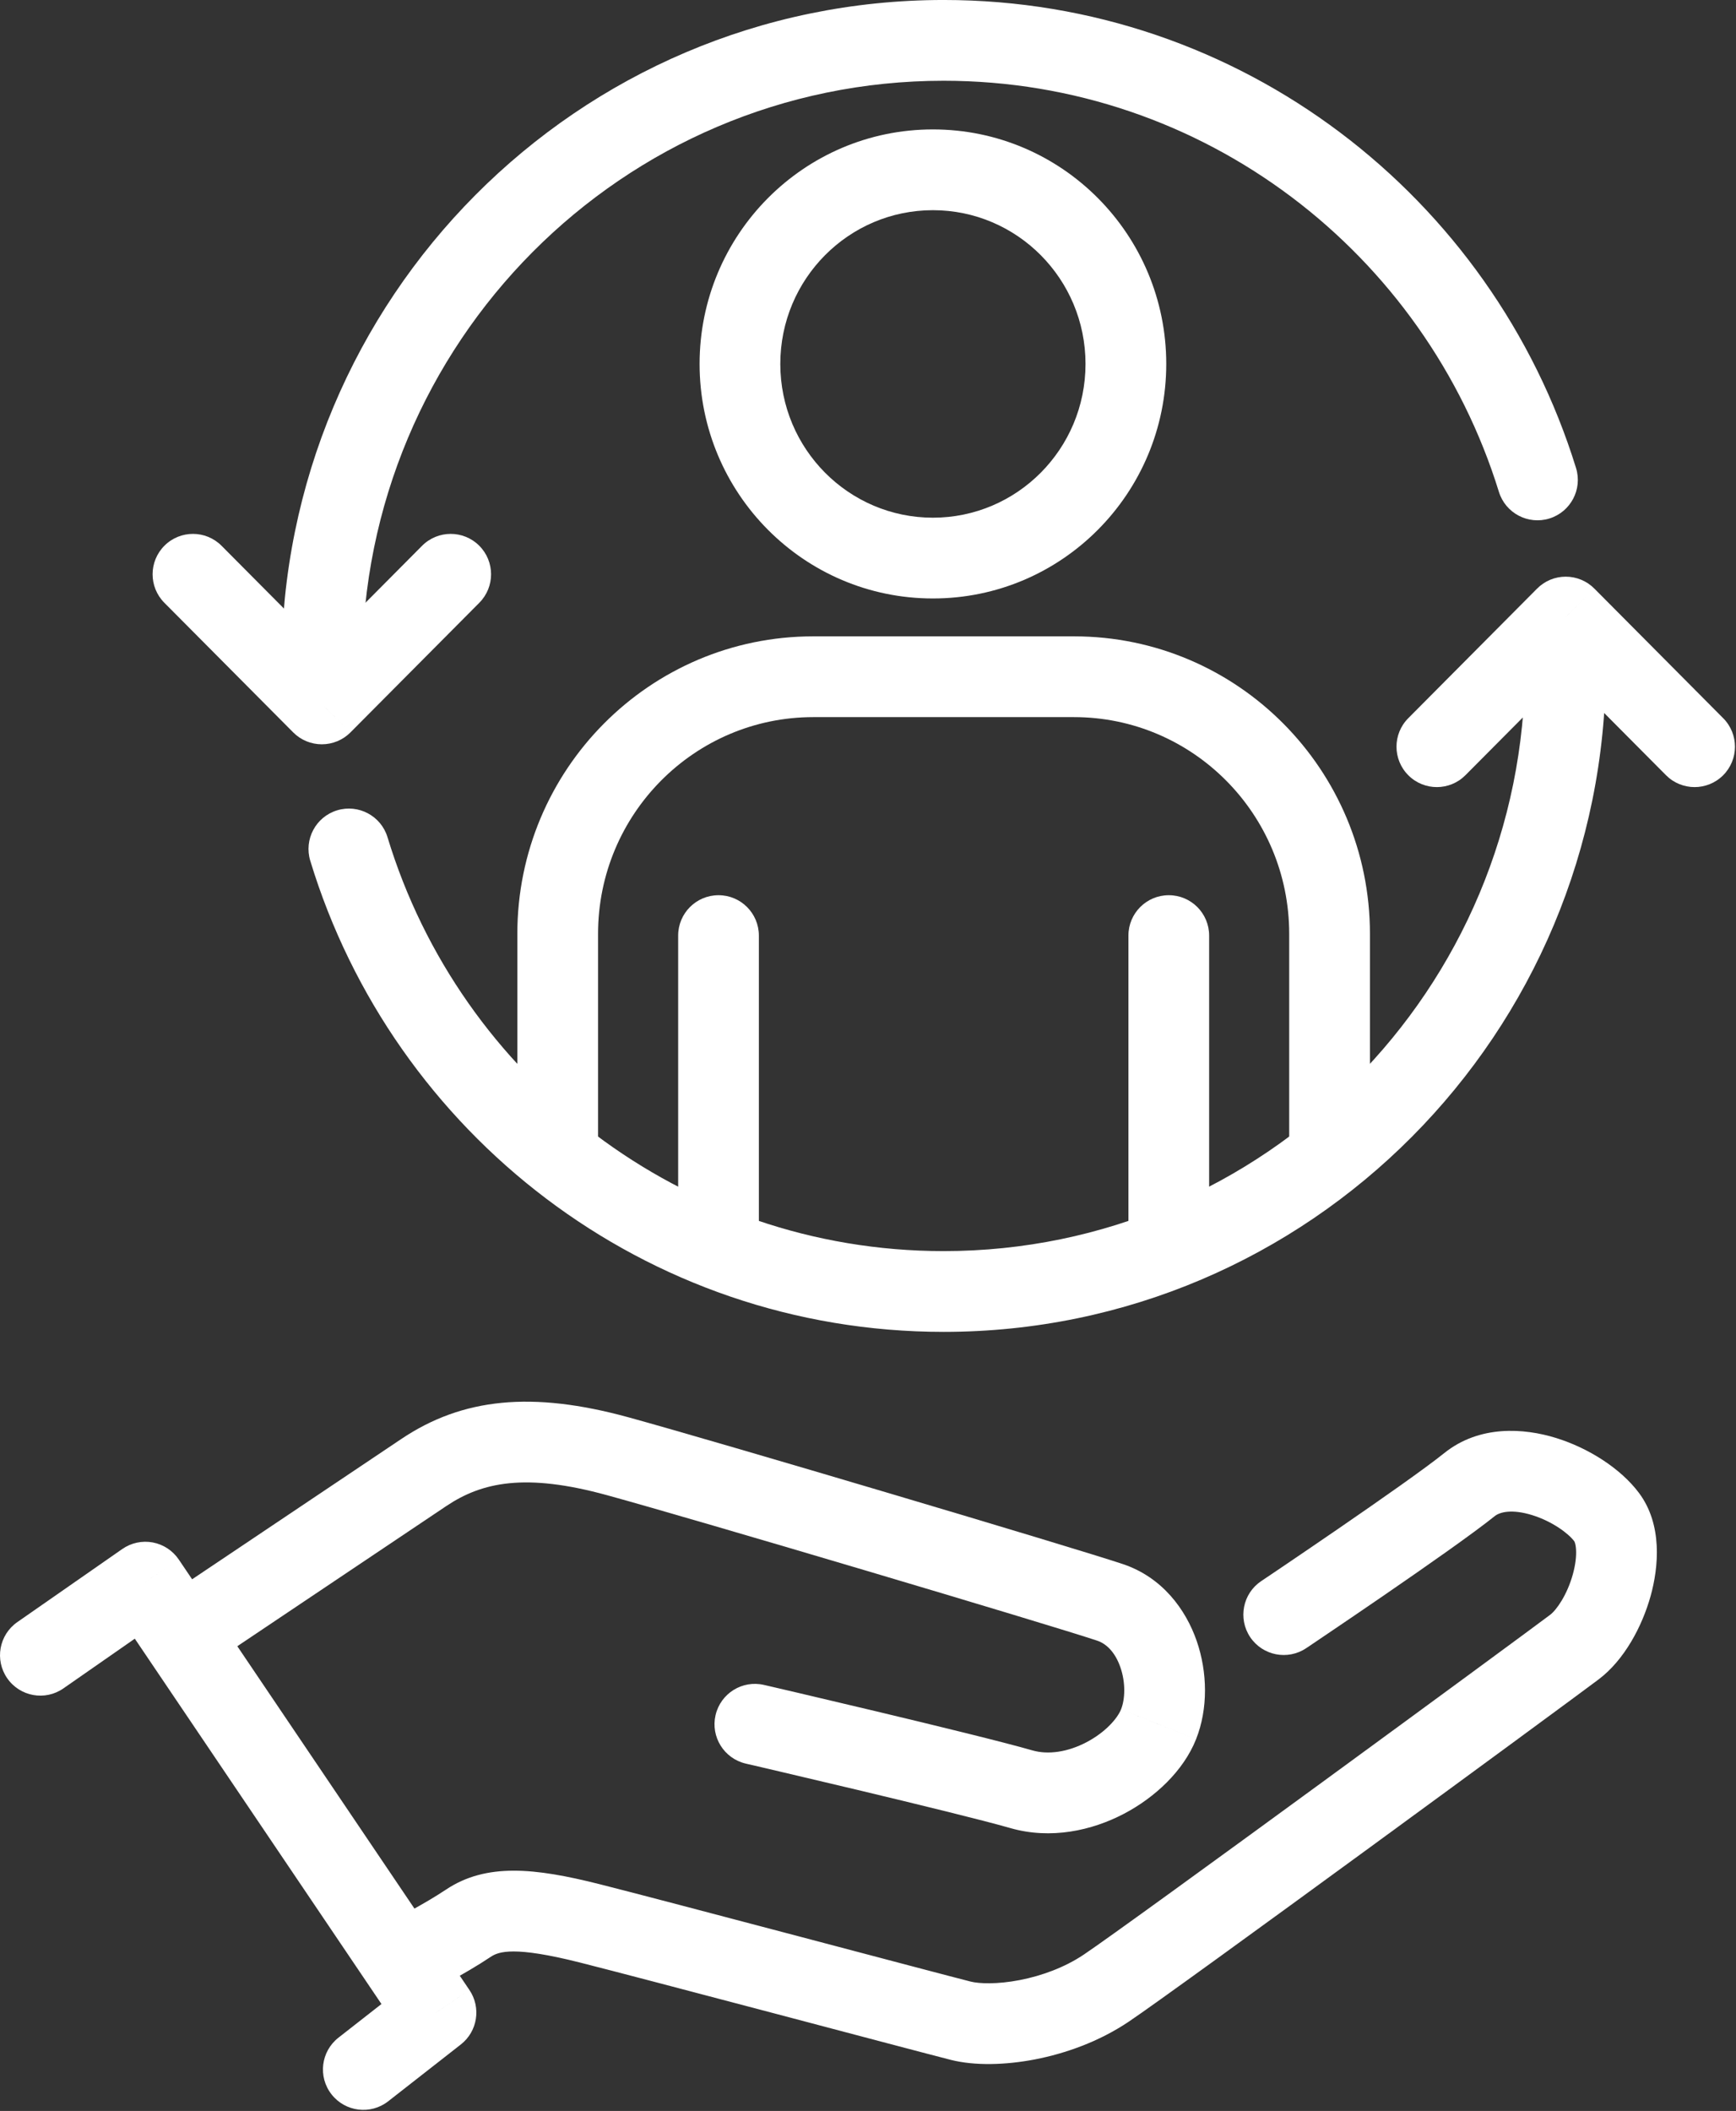 <?xml version="1.0" encoding="UTF-8" standalone="no"?>
<!DOCTYPE svg PUBLIC "-//W3C//DTD SVG 1.1//EN" "http://www.w3.org/Graphics/SVG/1.1/DTD/svg11.dtd">
<svg width="100%" height="100%" viewBox="0 0 552 671" version="1.1" xmlns="http://www.w3.org/2000/svg" xmlns:xlink="http://www.w3.org/1999/xlink" xml:space="preserve" xmlns:serif="http://www.serif.com/" style="fill-rule:evenodd;clip-rule:evenodd;stroke-linejoin:round;stroke-miterlimit:2;">
    <rect x="0" y="0" width="552" height="671" fill="#333333" stroke="none"/>
    <g transform="matrix(8.333,0,0,8.333,57.768,425.849)">
        <path d="M-0.858,9.981C-1.565,10.455 -1.753,11.412 -1.279,12.118C-0.806,12.825 0.151,13.014 0.858,12.54L-0.858,9.981ZM35.428,10.021L35.918,8.56L35.918,8.56L35.428,10.021ZM37.277,14.668L38.708,15.238L38.708,15.237L37.277,14.668ZM22.221,13.168C21.392,12.975 20.565,13.491 20.372,14.32C20.18,15.149 20.696,15.976 21.525,16.169L22.221,13.168ZM0,11.26C0.858,12.54 0.858,12.54 0.858,12.54C0.858,12.54 1.681,11.988 2.042,11.746C2.764,11.262 3.746,10.603 4.786,9.906C6.865,8.512 9.176,6.963 10.1,6.343L8.384,3.784C7.46,4.404 5.15,5.953 3.07,7.347C2.03,8.044 1.048,8.703 0.326,9.187C-0.035,9.429 -0.858,9.981 -0.858,9.981C-0.858,9.981 -0.858,9.981 0,11.26ZM10.1,6.343C11.465,5.429 13.121,5.077 16.229,5.93L17.043,2.958C13.373,1.952 10.717,2.221 8.384,3.784L10.1,6.343ZM16.229,5.93C19.605,6.855 33.129,10.875 34.939,11.481L35.918,8.56C34.031,7.928 20.445,3.891 17.043,2.958L16.229,5.93ZM34.938,11.481C35.289,11.599 35.622,11.924 35.821,12.499C36.025,13.09 35.999,13.712 35.845,14.099L38.708,15.237C39.17,14.075 39.144,12.683 38.732,11.492C38.315,10.286 37.416,9.063 35.918,8.56L34.938,11.481ZM35.845,14.099C35.71,14.438 35.259,14.97 34.522,15.356C33.808,15.729 33.065,15.838 32.465,15.666L31.614,18.627C33.171,19.075 34.738,18.719 35.949,18.086C37.138,17.464 38.227,16.447 38.708,15.238L35.845,14.099ZM32.465,15.666C31.345,15.344 28.763,14.715 26.505,14.176C25.366,13.905 24.296,13.653 23.51,13.468C23.117,13.376 22.795,13.301 22.571,13.249C22.459,13.223 22.372,13.203 22.312,13.189C22.283,13.182 22.221,13.168 22.221,13.168C22.221,13.168 22.221,13.168 21.873,14.668C21.525,16.169 21.525,16.169 21.525,16.169C21.525,16.169 21.585,16.183 21.614,16.19C21.673,16.203 21.76,16.223 21.872,16.249C22.094,16.301 22.415,16.376 22.806,16.468C23.59,16.652 24.656,16.903 25.79,17.173C28.075,17.719 30.577,18.329 31.614,18.627L32.465,15.666Z" style="fill:white;fill-rule:nonzero;"/>
    </g>
    <g transform="matrix(8.333,0,0,8.333,130.933,438.129)">
        <path d="M-0.692,20.649C-1.452,21.031 -1.758,21.957 -1.376,22.717C-0.994,23.477 -0.068,23.783 0.692,23.401L-0.692,20.649ZM26.495,23.265L25.637,21.985L25.637,21.985L26.495,23.265ZM32.414,7.733C31.707,8.207 31.519,9.164 31.992,9.871C32.466,10.577 33.423,10.766 34.13,10.292L32.414,7.733ZM0,22.025C0.692,23.401 0.692,23.401 0.692,23.401C0.692,23.401 0.705,23.394 0.711,23.392C0.722,23.386 0.737,23.378 0.756,23.369C0.795,23.349 0.85,23.32 0.919,23.284C1.057,23.212 1.25,23.11 1.473,22.988C1.912,22.747 2.496,22.412 3.014,22.066L1.299,19.506C0.892,19.778 0.399,20.063 -0.009,20.287C-0.21,20.397 -0.383,20.489 -0.505,20.553C-0.567,20.584 -0.615,20.609 -0.647,20.626C-0.663,20.634 -0.692,20.649 -0.692,20.649C-0.693,20.649 -0.693,20.649 -0.693,20.649C-0.693,20.649 -0.692,20.649 -0.692,20.649C-0.692,20.649 -0.692,20.649 0,22.025ZM3.014,22.066C3.319,21.861 3.916,21.654 6.402,22.28L7.154,19.292C4.711,18.677 2.844,18.471 1.299,19.506L3.014,22.066ZM6.402,22.28C7.623,22.587 10.846,23.436 13.932,24.25C17.003,25.061 19.946,25.84 20.574,25.998L21.325,23.01C20.72,22.858 17.81,22.088 14.719,21.272C11.643,20.46 8.397,19.605 7.154,19.292L6.402,22.28ZM20.574,25.998C21.481,26.226 22.648,26.197 23.784,25.978C24.944,25.753 26.225,25.3 27.352,24.544L25.637,21.985C24.916,22.468 24.041,22.79 23.199,22.953C22.332,23.12 21.65,23.092 21.325,23.01L20.574,25.998ZM27.352,24.544C29.241,23.278 44.061,12.409 45.29,11.482L43.435,9.022C42.2,9.953 27.445,20.773 25.637,21.985L27.352,24.544ZM45.29,11.482C46.271,10.742 46.949,9.46 47.272,8.303C47.578,7.202 47.732,5.583 46.83,4.374L44.36,6.216C44.354,6.207 44.414,6.287 44.427,6.544C44.441,6.792 44.404,7.115 44.304,7.476C44.087,8.256 43.686,8.833 43.435,9.022L45.29,11.482ZM46.83,4.374C46.129,3.435 44.899,2.657 43.662,2.274C42.441,1.896 40.739,1.771 39.392,2.855L41.323,5.256C41.516,5.101 41.971,4.976 42.752,5.217C43.518,5.454 44.136,5.915 44.36,6.216L46.83,4.374ZM39.392,2.855C38.677,3.43 36.961,4.633 35.365,5.729C34.579,6.269 33.841,6.77 33.299,7.137C33.028,7.32 32.807,7.469 32.653,7.573C32.576,7.625 32.516,7.665 32.476,7.692C32.455,7.706 32.414,7.733 32.414,7.733C32.414,7.733 32.414,7.733 33.272,9.013C34.13,10.292 34.13,10.292 34.13,10.292C34.13,10.292 34.173,10.263 34.194,10.25C34.235,10.222 34.296,10.181 34.373,10.129C34.529,10.024 34.752,9.873 35.025,9.688C35.571,9.319 36.316,8.814 37.109,8.269C38.671,7.196 40.497,5.92 41.323,5.256L39.392,2.855Z" style="fill:white;fill-rule:nonzero;"/>
    </g>
    <g transform="matrix(8.333,0,0,8.333,12.838,476.411)">
        <path d="M-0.88,4.704C-1.578,5.19 -1.75,6.15 -1.264,6.848C-0.778,7.547 0.182,7.719 0.88,7.232L-0.88,4.704ZM4.005,3.18L5.282,2.318C5.051,1.976 4.693,1.741 4.288,1.665C3.882,1.59 3.464,1.68 3.125,1.916L4.005,3.18ZM15.096,19.601L16.045,20.814C16.682,20.316 16.825,19.409 16.372,18.738L15.096,19.601ZM11.374,20.556C10.704,21.08 10.585,22.048 11.11,22.718C11.634,23.388 12.602,23.507 13.272,22.983L11.374,20.556ZM0.88,7.232L4.885,4.444L3.125,1.916L-0.88,4.704L0.88,7.232ZM2.729,4.042L13.819,20.463L16.372,18.738L5.282,2.318L2.729,4.042ZM14.147,18.387L11.374,20.556L13.272,22.983L16.045,20.814L14.147,18.387Z" style="fill:white;fill-rule:nonzero;"/>
    </g>
    <g transform="matrix(8.333,0,0,8.333,235.283,28.304)">
        <path d="M13.186,10.486C13.186,13.733 10.571,16.351 7.363,16.351L7.363,19.432C12.289,19.432 16.267,15.418 16.267,10.486L13.186,10.486ZM7.363,16.351C4.156,16.351 1.54,13.733 1.54,10.486L-1.54,10.486C-1.54,15.418 2.438,19.432 7.363,19.432L7.363,16.351ZM1.54,10.486C1.54,7.239 4.156,4.621 7.363,4.621L7.363,1.54C2.438,1.54 -1.54,5.554 -1.54,10.486L1.54,10.486ZM7.363,4.621C10.571,4.621 13.186,7.239 13.186,10.486L16.267,10.486C16.267,5.554 12.289,1.54 7.363,1.54L7.363,4.621Z" style="fill:white;fill-rule:nonzero;"/>
    </g>
    <g transform="matrix(8.333,0,0,8.333,177.332,189.439)">
        <path d="M-1.54,21.031C-1.54,21.881 -0.851,22.571 0,22.571C0.851,22.571 1.54,21.881 1.54,21.031L-1.54,21.031ZM27.913,21.031C27.913,21.881 28.602,22.571 29.453,22.571C30.304,22.571 30.994,21.881 30.994,21.031L27.913,21.031ZM1.54,21.031L1.54,12.89L-1.54,12.89L-1.54,21.031L1.54,21.031ZM1.54,12.89C1.54,8.315 5.226,4.621 9.753,4.621L9.753,1.54C3.508,1.54 -1.54,6.63 -1.54,12.89L1.54,12.89ZM9.753,4.621L19.7,4.621L19.7,1.54L9.753,1.54L9.753,4.621ZM19.7,4.621C24.228,4.621 27.913,8.315 27.913,12.89L30.994,12.89C30.994,6.63 25.946,1.54 19.7,1.54L19.7,4.621ZM27.913,12.89L27.913,21.031L30.994,21.031L30.994,12.89L27.913,12.89Z" style="fill:white;fill-rule:nonzero;"/>
    </g>
    <g transform="matrix(8.333,0,0,8.333,228.467,271.721)">
        <path d="M1.54,3.081C1.54,2.23 0.851,1.54 0,1.54C-0.851,1.54 -1.54,2.23 -1.54,3.081L1.54,3.081ZM-1.54,14.6C-1.54,15.451 -0.851,16.141 0,16.141C0.851,16.141 1.54,15.451 1.54,14.6L-1.54,14.6ZM-1.54,3.081L-1.54,14.6L1.54,14.6L1.54,3.081L-1.54,3.081Z" style="fill:white;fill-rule:nonzero;"/>
    </g>
    <g transform="matrix(8.333,0,0,8.333,371.639,271.721)">
        <path d="M1.54,3.081C1.54,2.23 0.851,1.54 0,1.54C-0.851,1.54 -1.54,2.23 -1.54,3.081L1.54,3.081ZM-1.54,14.6C-1.54,15.451 -0.851,16.141 0,16.141C0.851,16.141 1.54,15.451 1.54,14.6L-1.54,14.6ZM-1.54,3.081L-1.54,14.6L1.54,14.6L1.54,3.081L-1.54,3.081Z" style="fill:white;fill-rule:nonzero;"/>
    </g>
    <g transform="matrix(8.333,0,0,8.333,102.332,-12.837)">
        <path d="M44.915,20.302C45.166,21.115 46.029,21.57 46.842,21.319C47.654,21.067 48.11,20.205 47.858,19.392L44.915,20.302ZM-1.54,26.943C-1.54,27.794 -0.851,28.483 0,28.483C0.851,28.483 1.54,27.794 1.54,26.943L-1.54,26.943ZM47.858,19.392C44.662,9.056 35.073,1.54 23.727,1.54L23.727,4.621C33.674,4.621 42.103,11.211 44.915,20.302L47.858,19.392ZM23.727,1.54C9.764,1.54 -1.54,12.922 -1.54,26.943L1.54,26.943C1.54,14.607 11.482,4.621 23.727,4.621L23.727,1.54Z" style="fill:white;fill-rule:nonzero;"/>
    </g>
    <g transform="matrix(8.333,0,0,8.333,110.934,186.007)">
        <path d="M1.474,9.614C1.227,8.8 0.366,8.341 -0.448,8.588C-1.262,8.836 -1.721,9.696 -1.474,10.51L1.474,9.614ZM47.962,3.081C47.962,2.23 47.272,1.54 46.422,1.54C45.571,1.54 44.881,2.23 44.881,3.081L47.962,3.081ZM-1.474,10.51C1.685,20.908 11.304,28.483 22.695,28.483L22.695,25.402C12.708,25.402 4.252,18.761 1.474,9.614L-1.474,10.51ZM22.695,28.483C36.658,28.483 47.962,17.102 47.962,3.081L44.881,3.081C44.881,15.417 34.94,25.402 22.695,25.402L22.695,28.483Z" style="fill:white;fill-rule:nonzero;"/>
    </g>
    <g transform="matrix(8.333,0,0,8.333,61.357,154.34)">
        <path d="M10.927,4.471C11.527,3.867 11.524,2.892 10.921,2.292C10.318,1.692 9.342,1.695 8.742,2.298L10.927,4.471ZM4.917,8.33L3.825,9.416C4.114,9.707 4.507,9.87 4.917,9.87C5.327,9.87 5.721,9.707 6.01,9.416L4.917,8.33ZM1.092,2.298C0.492,1.695 -0.483,1.692 -1.086,2.292C-1.689,2.892 -1.692,3.867 -1.092,4.471L1.092,2.298ZM8.742,2.298L3.825,7.244L6.01,9.416L10.927,4.471L8.742,2.298ZM6.01,7.244L1.092,2.298L-1.092,4.471L3.825,9.416L6.01,7.244Z" style="fill:white;fill-rule:nonzero;"/>
    </g>
    <g transform="matrix(8.333,0,0,8.333,456.881,170.468)">
        <path d="M-1.092,6.94C-1.692,7.543 -1.689,8.519 -1.086,9.119C-0.483,9.719 0.492,9.716 1.092,9.112L-1.092,6.94ZM4.917,3.081L6.01,1.995C5.721,1.704 5.327,1.54 4.917,1.54C4.507,1.54 4.114,1.704 3.825,1.995L4.917,3.081ZM8.742,9.112C9.342,9.716 10.318,9.719 10.921,9.119C11.524,8.519 11.527,7.543 10.927,6.94L8.742,9.112ZM1.092,9.112L6.01,4.167L3.825,1.995L-1.092,6.94L1.092,9.112ZM3.825,4.167L8.742,9.112L10.927,6.94L6.01,1.995L3.825,4.167Z" style="fill:white;fill-rule:nonzero;"/>
    </g>
</svg>
